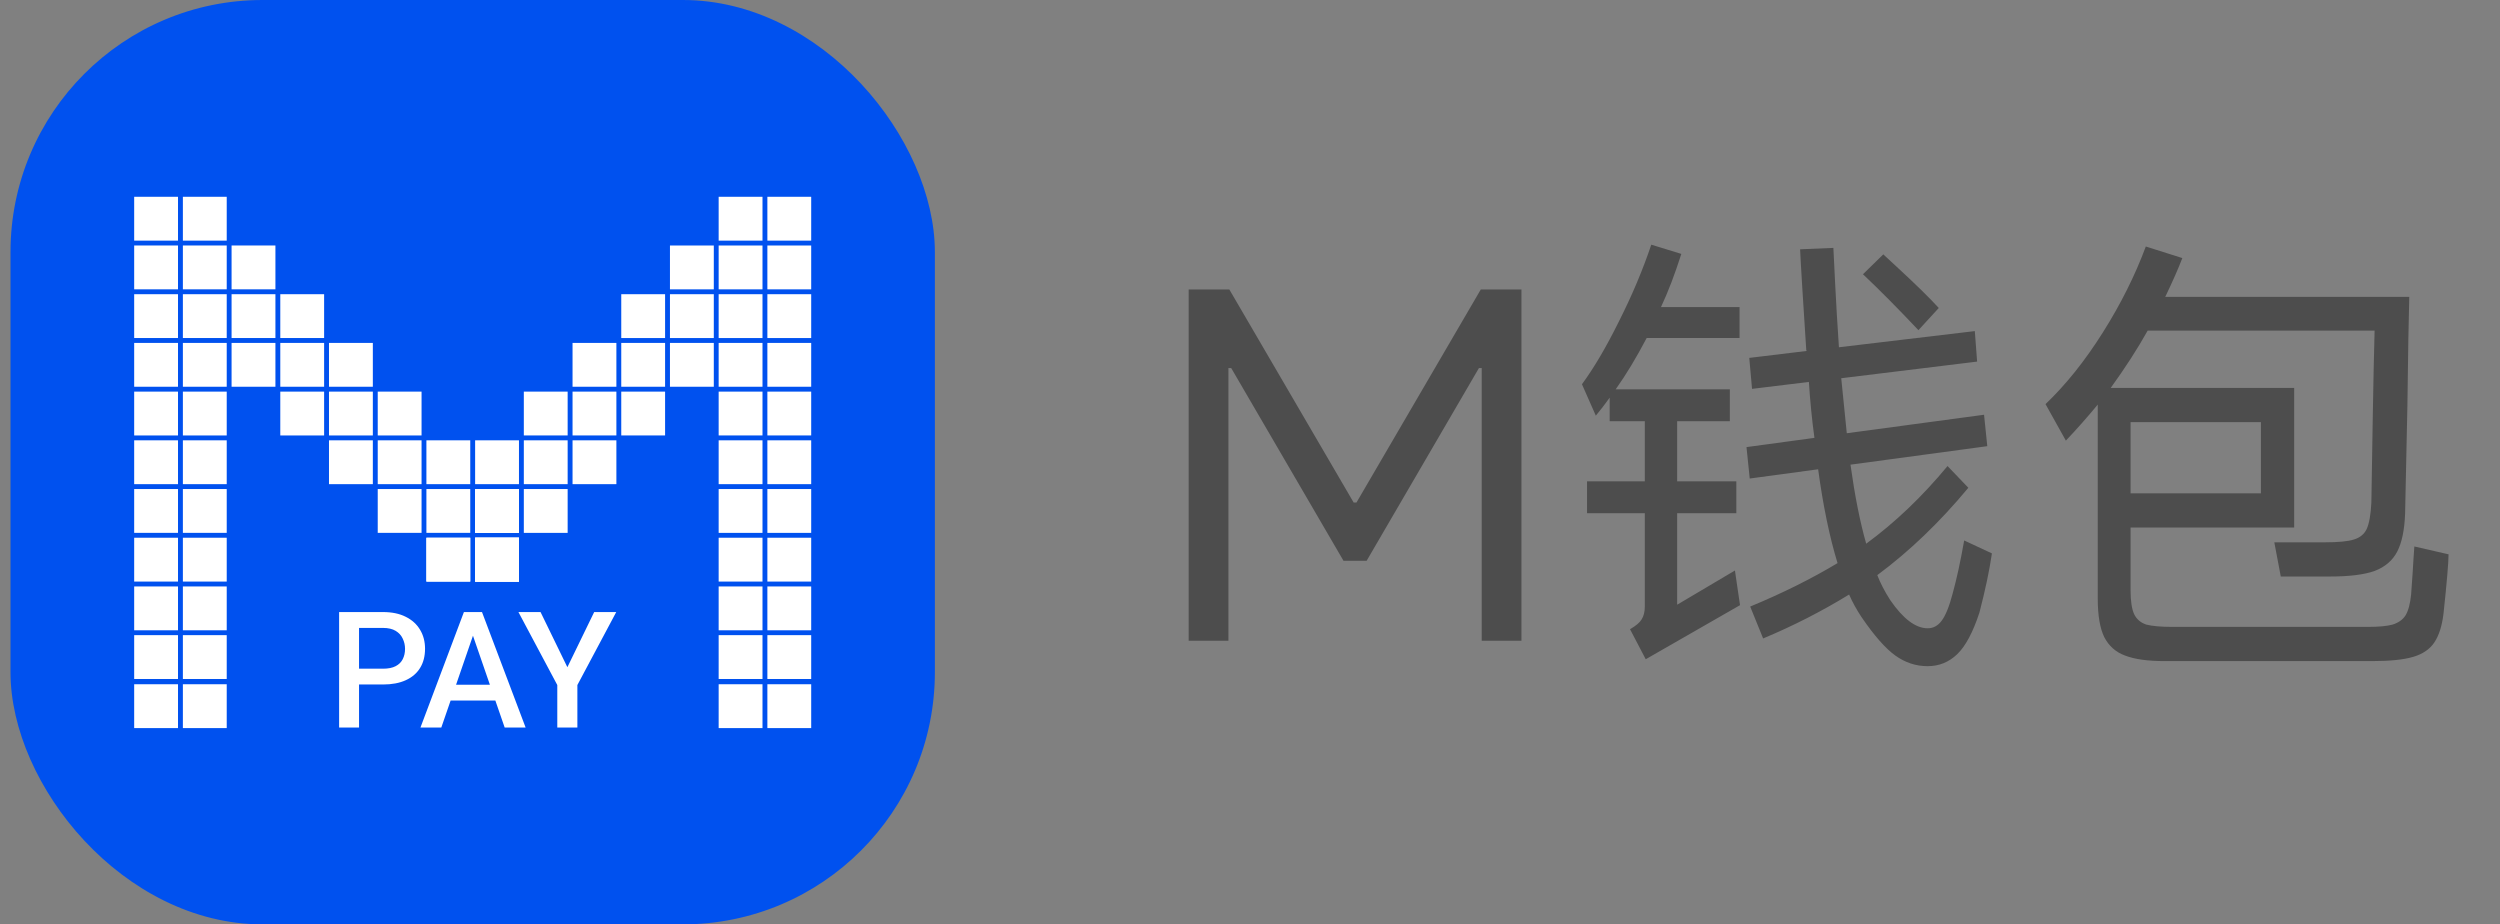 <svg width="119" height="44" viewBox="0 0 119 44" fill="none" xmlns="http://www.w3.org/2000/svg">
<rect x="0" y="0" width="119" height="44" fill="#808080" stroke="none"/>
<rect x="0.5" width="44" height="44" rx="12" fill="#0051EF"/>
<path d="M8.473 9.367H6.387V11.454H8.473V9.367Z" fill="white"/>
<path d="M10.792 9.367H8.705V11.454H10.792V9.367Z" fill="white"/>
<path d="M8.473 11.685H6.387V13.772H8.473V11.685Z" fill="white"/>
<path d="M10.792 11.685H8.705V13.772H10.792V11.685Z" fill="white"/>
<path d="M13.11 11.685H11.023V13.772H13.11V11.685Z" fill="white"/>
<path d="M13.11 14.004H11.023V16.09H13.11V14.004Z" fill="white"/>
<path d="M15.428 18.641H13.342V20.728H15.428V18.641Z" fill="white"/>
<path d="M15.428 16.323H13.342V18.409H15.428V16.323Z" fill="white"/>
<path d="M13.11 16.323H11.023V18.409H13.11V16.323Z" fill="white"/>
<path d="M15.428 14.004H13.342V16.09H15.428V14.004Z" fill="white"/>
<path d="M17.747 20.959H15.66V23.046H17.747V20.959Z" fill="white"/>
<path d="M17.747 18.641H15.66V20.728H17.747V18.641Z" fill="white"/>
<path d="M17.747 16.323H15.66V18.409H17.747V16.323Z" fill="white"/>
<path d="M20.066 23.278H17.98V25.364H20.066V23.278Z" fill="white"/>
<path d="M20.066 20.959H17.98V23.046H20.066V20.959Z" fill="white"/>
<path d="M20.066 18.641H17.98V20.728H20.066V18.641Z" fill="white"/>
<path d="M22.384 25.596H20.297V27.683H22.384V25.596Z" fill="white"/>
<path d="M22.384 23.278H20.297V25.364H22.384V23.278Z" fill="white"/>
<path d="M22.384 20.959H20.297V23.046H22.384V20.959Z" fill="white"/>
<path d="M24.703 25.596H22.616V27.683H24.703V25.596Z" fill="white"/>
<path d="M24.703 23.278H22.616V25.364H24.703V23.278Z" fill="white"/>
<path d="M24.703 25.596H22.616V27.683H24.703V25.596Z" fill="white"/>
<path d="M8.473 14.004H6.387V16.09H8.473V14.004Z" fill="white"/>
<path d="M10.792 14.004H8.705V16.09H10.792V14.004Z" fill="white"/>
<path d="M8.473 16.323H6.387V18.409H8.473V16.323Z" fill="white"/>
<path d="M10.792 16.323H8.705V18.409H10.792V16.323Z" fill="white"/>
<path d="M8.473 18.641H6.387V20.728H8.473V18.641Z" fill="white"/>
<path d="M10.792 18.641H8.705V20.728H10.792V18.641Z" fill="white"/>
<path d="M8.473 20.959H6.387V23.046H8.473V20.959Z" fill="white"/>
<path d="M10.792 20.959H8.705V23.046H10.792V20.959Z" fill="white"/>
<path d="M8.473 23.278H6.387V25.364H8.473V23.278Z" fill="white"/>
<path d="M10.792 23.278H8.705V25.364H10.792V23.278Z" fill="white"/>
<path d="M8.473 25.596H6.387V27.683H8.473V25.596Z" fill="white"/>
<path d="M10.792 25.596H8.705V27.683H10.792V25.596Z" fill="white"/>
<path d="M8.473 27.915H6.387V30.002H8.473V27.915Z" fill="white"/>
<path d="M10.792 27.915H8.705V30.002H10.792V27.915Z" fill="white"/>
<path d="M8.473 30.233H6.387V32.32H8.473V30.233Z" fill="white"/>
<path d="M8.473 32.57H6.387V34.657H8.473V32.57Z" fill="white"/>
<path d="M10.792 30.233H8.705V32.32H10.792V30.233Z" fill="white"/>
<path d="M10.792 32.57H8.705V34.657H10.792V32.57Z" fill="white"/>
<path d="M36.527 11.454H38.613V9.367H36.527V11.454Z" fill="white"/>
<path d="M34.208 11.454H36.295V9.367H34.208V11.454Z" fill="white"/>
<path d="M36.527 13.773H38.613V11.686H36.527V13.773Z" fill="white"/>
<path d="M34.208 13.773H36.295V11.686H34.208V13.773Z" fill="white"/>
<path d="M31.89 13.773H33.977V11.686H31.89V13.773Z" fill="white"/>
<path d="M31.89 16.091H33.977V14.004H31.89V16.091Z" fill="white"/>
<path d="M29.572 20.727H31.658V18.641H29.572V20.727Z" fill="white"/>
<path d="M29.572 18.409H31.658V16.323H29.572V18.409Z" fill="white"/>
<path d="M31.89 18.409H33.977V16.323H31.89V18.409Z" fill="white"/>
<path d="M29.572 16.091H31.658V14.004H29.572V16.091Z" fill="white"/>
<path d="M27.253 23.046H29.34V20.959H27.253V23.046Z" fill="white"/>
<path d="M27.253 20.727H29.34V18.641H27.253V20.727Z" fill="white"/>
<path d="M27.253 18.409H29.34V16.323H27.253V18.409Z" fill="white"/>
<path d="M24.934 25.365H27.02V23.278H24.934V25.365Z" fill="white"/>
<path d="M24.934 23.046H27.02V20.959H24.934V23.046Z" fill="white"/>
<path d="M24.934 20.727H27.02V18.641H24.934V20.727Z" fill="white"/>
<path d="M22.616 27.683H24.703V25.596H22.616V27.683Z" fill="white"/>
<path d="M22.616 25.365H24.703V23.278H22.616V25.365Z" fill="white"/>
<path d="M22.616 23.046H24.703V20.959H22.616V23.046Z" fill="white"/>
<path d="M22.616 27.683H24.703V25.596H22.616V27.683Z" fill="white"/>
<path d="M22.616 25.365H24.703V23.278H22.616V25.365Z" fill="white"/>
<path d="M20.297 27.683H22.384V25.596H20.297V27.683Z" fill="white"/>
<path d="M36.527 16.091H38.613V14.004H36.527V16.091Z" fill="white"/>
<path d="M34.208 16.091H36.295V14.004H34.208V16.091Z" fill="white"/>
<path d="M36.527 18.409H38.613V16.323H36.527V18.409Z" fill="white"/>
<path d="M34.208 18.409H36.295V16.323H34.208V18.409Z" fill="white"/>
<path d="M36.527 20.727H38.613V18.641H36.527V20.727Z" fill="white"/>
<path d="M34.208 20.727H36.295V18.641H34.208V20.727Z" fill="white"/>
<path d="M36.527 23.046H38.613V20.959H36.527V23.046Z" fill="white"/>
<path d="M34.208 23.046H36.295V20.959H34.208V23.046Z" fill="white"/>
<path d="M36.527 25.365H38.613V23.278H36.527V25.365Z" fill="white"/>
<path d="M34.208 25.365H36.295V23.278H34.208V25.365Z" fill="white"/>
<path d="M36.527 27.683H38.613V25.596H36.527V27.683Z" fill="white"/>
<path d="M34.208 27.683H36.295V25.596H34.208V27.683Z" fill="white"/>
<path d="M36.527 30.002H38.613V27.915H36.527V30.002Z" fill="white"/>
<path d="M34.208 30.002H36.295V27.915H34.208V30.002Z" fill="white"/>
<path d="M36.527 32.32H38.613V30.233H36.527V32.32Z" fill="white"/>
<path d="M36.527 34.657H38.613V32.57H36.527V34.657Z" fill="white"/>
<path d="M34.208 32.32H36.295V30.233H34.208V32.32Z" fill="white"/>
<path d="M34.208 34.657H36.295V32.57H34.208V34.657Z" fill="white"/>
<path d="M25.73 29.134L27.007 31.759L28.283 29.134H29.333L27.483 32.608V34.632H26.527V32.608L24.677 29.134H25.73Z" fill="white"/>
<path d="M22.649 29.866L21.006 34.632H20.013L22.082 29.134H22.717L22.649 29.866ZM24.023 34.632L22.377 29.866L22.305 29.134H22.943L25.02 34.632H24.023ZM23.944 32.593V33.345H20.953V32.593H23.944Z" fill="white"/>
<path d="M18.23 32.582H16.799V31.83H18.23C18.479 31.83 18.681 31.79 18.834 31.709C18.988 31.629 19.1 31.518 19.17 31.377C19.243 31.234 19.28 31.07 19.28 30.886C19.28 30.712 19.243 30.55 19.17 30.399C19.1 30.245 18.988 30.122 18.834 30.029C18.681 29.936 18.479 29.889 18.23 29.889H17.09V34.632H16.142V29.134H18.23C18.655 29.134 19.017 29.209 19.314 29.36C19.613 29.509 19.841 29.715 19.997 29.98C20.154 30.242 20.232 30.541 20.232 30.879C20.232 31.234 20.154 31.538 19.997 31.793C19.841 32.047 19.613 32.242 19.314 32.378C19.017 32.514 18.655 32.582 18.23 32.582Z" fill="white"/>
<path d="M58.473 30.5H56.581V13.78H58.517L64.435 23.922H64.567L70.485 13.78H72.421V30.5H70.529V17.52H70.397L65.051 26.694H63.951L58.605 17.52H58.473V30.5ZM79.833 28.784L82.583 27.156L82.825 28.806L78.337 31.38L77.589 29.95C77.868 29.789 78.051 29.635 78.139 29.488C78.242 29.327 78.293 29.121 78.293 28.872V24.428H75.543V22.91H78.293V20.05H76.621V18.928C76.401 19.236 76.181 19.522 75.961 19.786L75.301 18.29C75.873 17.513 76.46 16.515 77.061 15.298C77.677 14.081 78.191 12.863 78.601 11.646L80.031 12.086C79.723 13.054 79.401 13.897 79.063 14.616H82.803V16.09H78.381C77.897 17.014 77.406 17.828 76.907 18.532H82.341V20.05H79.833V22.91H82.649V24.428H79.833V28.784ZM94.815 26.342C94.698 27.149 94.5 28.087 94.221 29.158C93.913 30.097 93.561 30.757 93.165 31.138C92.769 31.519 92.3 31.71 91.757 31.71C91.2 31.71 90.687 31.541 90.217 31.204C89.748 30.867 89.213 30.258 88.611 29.378C88.377 29.026 88.179 28.667 88.017 28.3C86.727 29.092 85.363 29.789 83.925 30.39L83.309 28.872C84.835 28.241 86.221 27.552 87.467 26.804C87.086 25.557 86.778 24.069 86.543 22.338L83.287 22.778L83.133 21.282L86.367 20.842C86.25 19.991 86.162 19.104 86.103 18.18L83.397 18.51L83.265 17.036L85.993 16.706C85.979 16.677 85.971 16.625 85.971 16.552C85.913 15.643 85.854 14.726 85.795 13.802C85.737 12.863 85.7 12.218 85.685 11.866L87.269 11.8C87.284 12.108 87.313 12.702 87.357 13.582C87.401 14.462 87.46 15.445 87.533 16.53L94.001 15.76L94.111 17.212L87.643 18.004L87.907 20.622L94.441 19.742L94.595 21.238L88.083 22.118C88.289 23.599 88.538 24.853 88.831 25.88C90.21 24.868 91.501 23.636 92.703 22.184L93.693 23.218C92.329 24.861 90.885 26.247 89.359 27.376C89.506 27.757 89.711 28.153 89.975 28.564C90.591 29.459 91.185 29.906 91.757 29.906C92.021 29.906 92.241 29.789 92.417 29.554C92.608 29.305 92.784 28.872 92.945 28.256C93.136 27.567 93.319 26.723 93.495 25.726L94.815 26.342ZM91.317 15.716C90.32 14.66 89.44 13.773 88.677 13.054L89.645 12.108L90.239 12.658C91.178 13.523 91.86 14.191 92.285 14.66L91.317 15.716ZM116.551 26.386C116.551 26.767 116.471 27.713 116.309 29.224C116.236 29.811 116.089 30.265 115.869 30.588C115.649 30.911 115.312 31.138 114.857 31.27C114.403 31.402 113.757 31.468 112.921 31.468H103.021C102.229 31.468 101.606 31.38 101.151 31.204C100.711 31.043 100.381 30.749 100.161 30.324C99.956 29.899 99.853 29.29 99.853 28.498V19.258C99.369 19.845 98.863 20.417 98.335 20.974L97.367 19.236C98.335 18.312 99.245 17.175 100.095 15.826C100.946 14.477 101.628 13.113 102.141 11.734L103.879 12.284C103.689 12.783 103.417 13.399 103.065 14.132H114.681C114.652 15.1 114.623 16.816 114.593 19.28L114.483 24.45C114.454 25.227 114.329 25.829 114.109 26.254C113.889 26.679 113.53 26.987 113.031 27.178C112.533 27.354 111.829 27.442 110.919 27.442H108.565L108.257 25.814H110.677C111.308 25.814 111.763 25.77 112.041 25.682C112.335 25.594 112.54 25.425 112.657 25.176C112.775 24.912 112.848 24.494 112.877 23.922C112.892 22.969 112.914 21.619 112.943 19.874C112.973 18.129 113.002 16.75 113.031 15.738H102.229C101.745 16.603 101.159 17.513 100.469 18.466H109.203V25.11H101.415V28.102C101.415 28.615 101.474 28.997 101.591 29.246C101.709 29.481 101.899 29.642 102.163 29.73C102.442 29.803 102.86 29.84 103.417 29.84H112.701C113.229 29.84 113.625 29.803 113.889 29.73C114.168 29.642 114.373 29.495 114.505 29.29C114.637 29.07 114.725 28.74 114.769 28.3C114.828 27.493 114.865 26.943 114.879 26.65L114.923 26.012L116.551 26.386ZM107.619 23.482V20.094H101.415V23.482H107.619Z" fill="#4D4D4D"/>
</svg>
